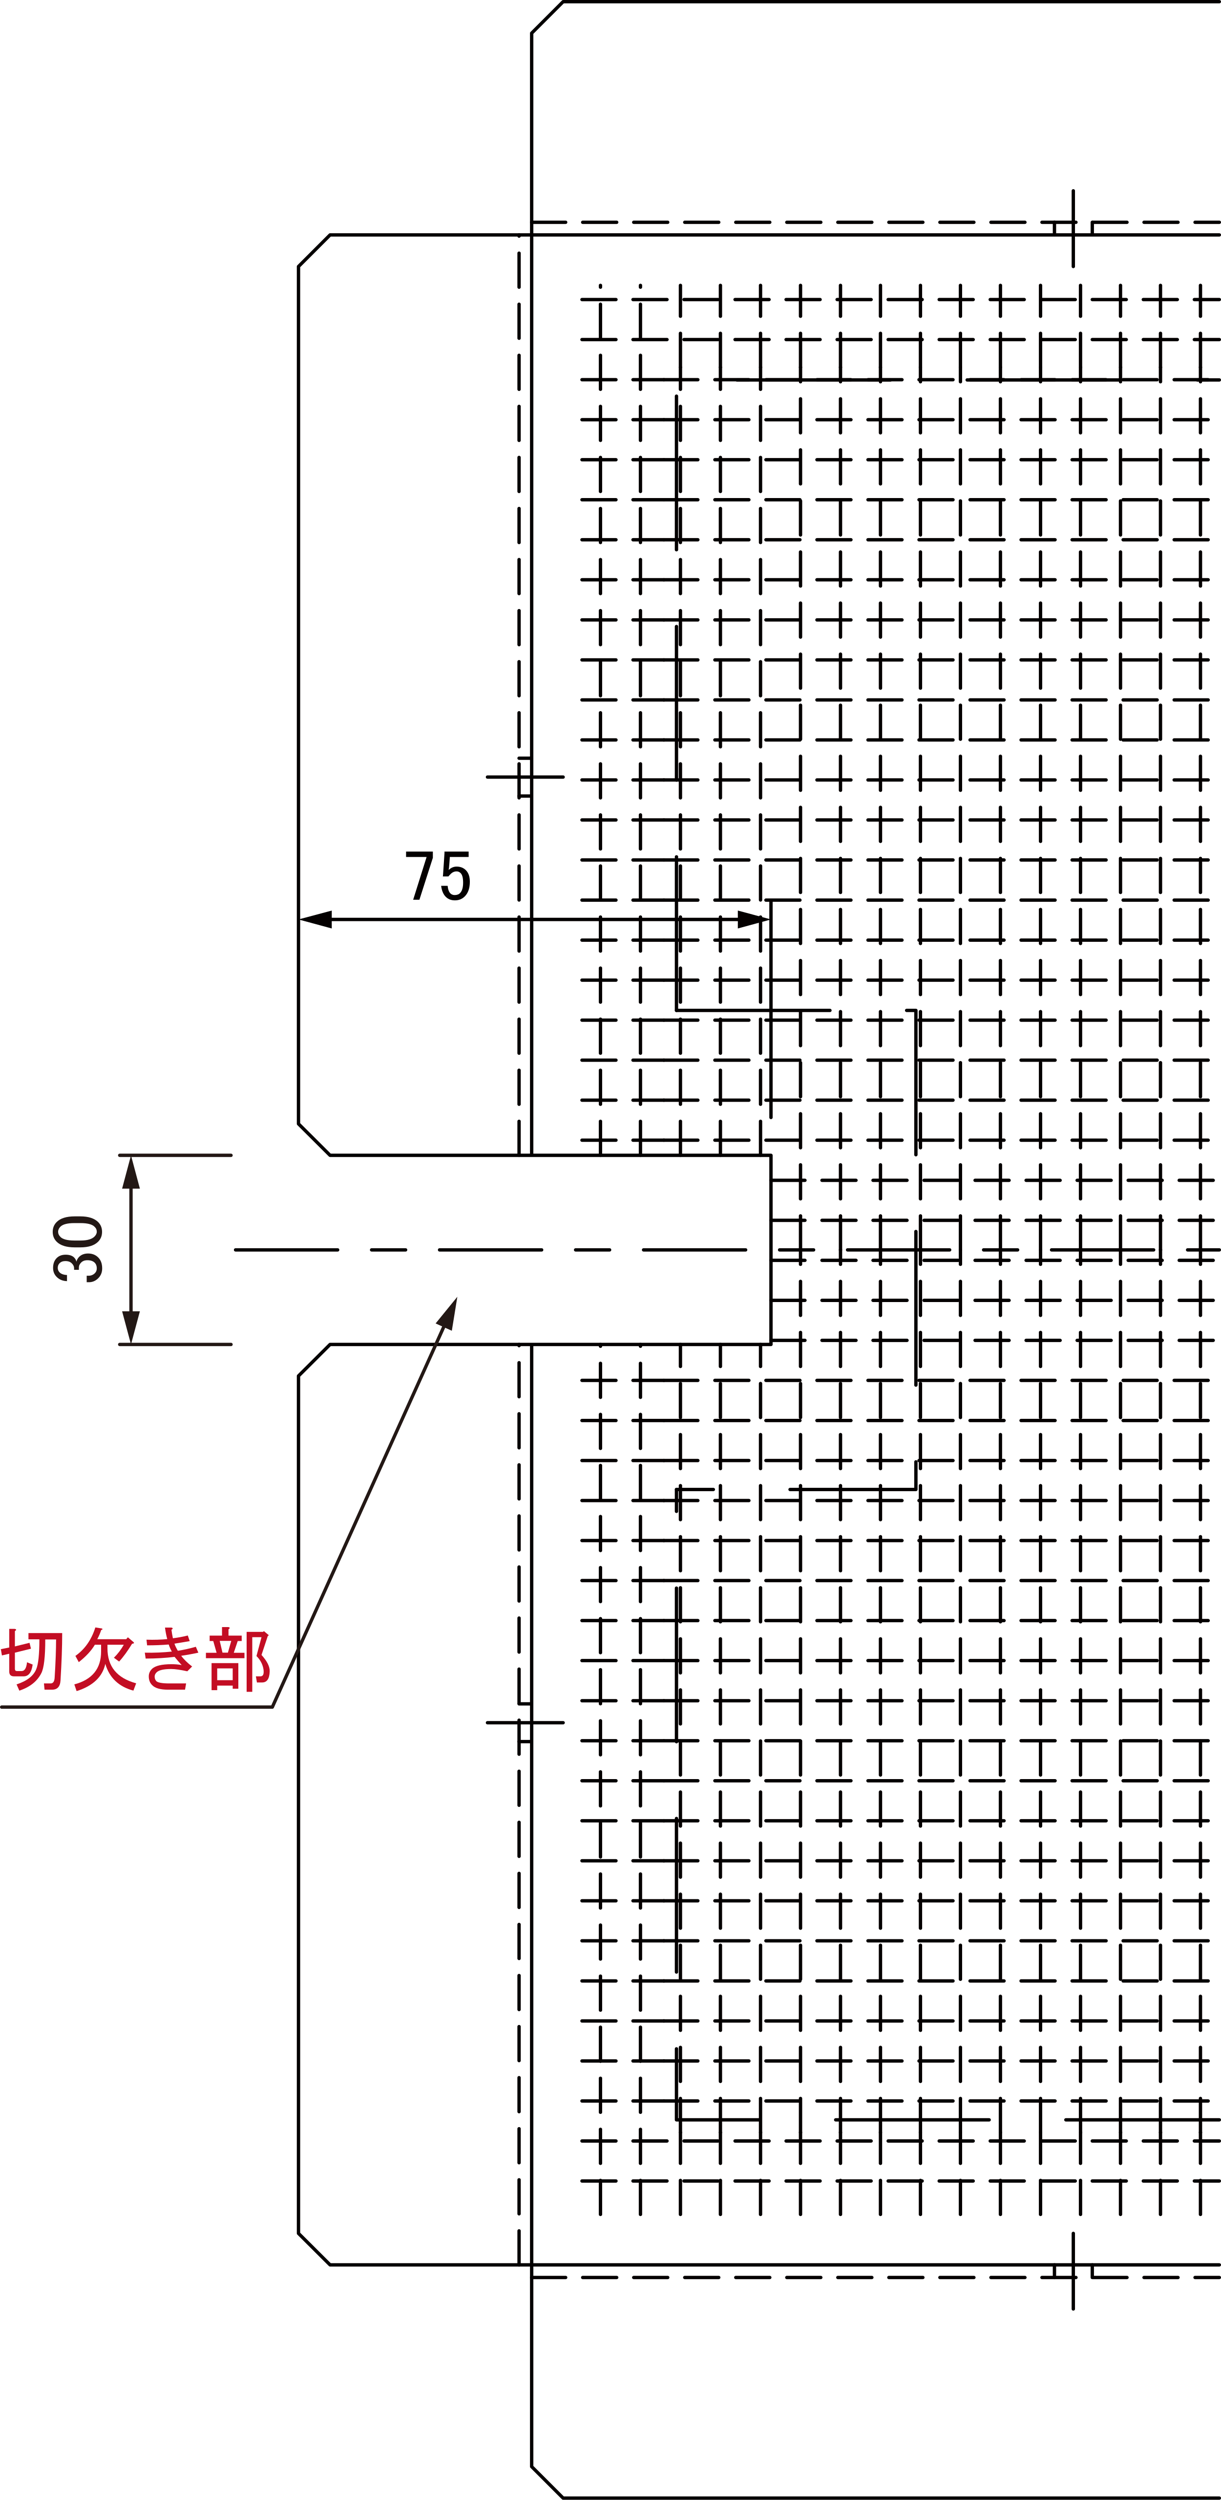 <?xml version="1.0" encoding="UTF-8"?>
<svg xmlns="http://www.w3.org/2000/svg" viewBox="0 0 101.69 208.04">
  <defs>
    <style>
      .cls-1 {
        fill: #040000;
      }

      .cls-2 {
        stroke-dasharray: 12.78 6.39;
      }

      .cls-2, .cls-3, .cls-4, .cls-5, .cls-6 {
        stroke: #040000;
      }

      .cls-2, .cls-3, .cls-4, .cls-5, .cls-6, .cls-7 {
        fill: none;
        stroke-linecap: round;
        stroke-linejoin: round;
        stroke-width: .28px;
      }

      .cls-3 {
        stroke-dasharray: 17.05 3.41 3.41 3.41;
      }

      .cls-8 {
        fill: #c30d23;
      }

      .cls-4 {
        stroke-dasharray: 2.83 1.42;
      }

      .cls-5 {
        stroke-dasharray: 8.5 2.83 2.83 2.83 0 0;
      }

      .cls-9 {
        fill: #231815;
      }

      .cls-7 {
        stroke: #231815;
      }
    </style>
  </defs>
  <g id="C">
    <line class="cls-3" x1="89.39" y1="185.87" x2="89.39" y2="192.16"/>
    <line class="cls-3" x1="89.39" y1="22.18" x2="89.39" y2="15.88"/>
    <line class="cls-3" x1="46.9" y1="143.37" x2="40.6" y2="143.37"/>
    <line class="cls-3" x1="46.9" y1="64.67" x2="40.6" y2="64.67"/>
    <line class="cls-5" x1="19.62" y1="104.02" x2="101.55" y2="104.02"/>
  </g>
  <g id="H">
    <g>
      <line class="cls-4" x1="48.47" y1="24.93" x2="101.55" y2="24.93"/>
      <line class="cls-4" x1="48.47" y1="28.26" x2="101.55" y2="28.26"/>
      <line class="cls-4" x1="48.47" y1="31.6" x2="55.29" y2="31.6"/>
      <line class="cls-4" x1="55.29" y1="31.6" x2="101.55" y2="31.6"/>
      <line class="cls-4" x1="48.47" y1="34.93" x2="55.29" y2="34.93"/>
      <line class="cls-4" x1="55.29" y1="34.93" x2="101.55" y2="34.93"/>
      <line class="cls-4" x1="48.47" y1="38.26" x2="55.29" y2="38.26"/>
      <line class="cls-4" x1="55.29" y1="38.26" x2="101.55" y2="38.26"/>
      <line class="cls-4" x1="48.47" y1="41.59" x2="55.29" y2="41.59"/>
      <line class="cls-4" x1="55.29" y1="41.59" x2="101.55" y2="41.59"/>
      <line class="cls-4" x1="48.47" y1="44.92" x2="55.29" y2="44.92"/>
      <line class="cls-4" x1="55.29" y1="44.92" x2="101.55" y2="44.92"/>
      <line class="cls-4" x1="48.47" y1="48.25" x2="55.29" y2="48.25"/>
      <line class="cls-4" x1="55.29" y1="48.25" x2="101.55" y2="48.25"/>
      <line class="cls-4" x1="48.47" y1="51.59" x2="55.29" y2="51.59"/>
      <line class="cls-4" x1="55.29" y1="51.59" x2="101.55" y2="51.59"/>
      <line class="cls-4" x1="48.47" y1="54.92" x2="55.29" y2="54.92"/>
      <line class="cls-4" x1="55.29" y1="54.92" x2="101.55" y2="54.92"/>
      <line class="cls-4" x1="48.47" y1="58.25" x2="55.29" y2="58.25"/>
      <line class="cls-4" x1="55.29" y1="58.25" x2="101.55" y2="58.25"/>
      <line class="cls-4" x1="48.47" y1="61.58" x2="55.29" y2="61.58"/>
      <line class="cls-4" x1="55.29" y1="61.58" x2="101.55" y2="61.58"/>
      <line class="cls-4" x1="48.47" y1="64.91" x2="55.29" y2="64.91"/>
      <line class="cls-4" x1="55.29" y1="64.91" x2="101.55" y2="64.91"/>
      <line class="cls-4" x1="48.47" y1="68.24" x2="55.29" y2="68.24"/>
      <line class="cls-4" x1="55.29" y1="68.24" x2="101.55" y2="68.24"/>
      <line class="cls-4" x1="48.47" y1="71.57" x2="55.29" y2="71.57"/>
      <line class="cls-4" x1="55.29" y1="71.57" x2="101.55" y2="71.57"/>
      <line class="cls-4" x1="48.47" y1="74.91" x2="55.29" y2="74.91"/>
      <line class="cls-4" x1="55.29" y1="74.91" x2="101.55" y2="74.91"/>
      <line class="cls-4" x1="48.47" y1="78.24" x2="55.29" y2="78.24"/>
      <line class="cls-4" x1="55.29" y1="78.24" x2="101.55" y2="78.24"/>
      <line class="cls-4" x1="48.47" y1="81.57" x2="55.29" y2="81.57"/>
      <line class="cls-4" x1="55.29" y1="81.57" x2="101.55" y2="81.57"/>
      <line class="cls-4" x1="48.47" y1="84.9" x2="55.29" y2="84.9"/>
      <line class="cls-4" x1="55.29" y1="84.9" x2="101.55" y2="84.9"/>
      <line class="cls-4" x1="48.47" y1="88.23" x2="55.29" y2="88.23"/>
      <line class="cls-4" x1="55.29" y1="88.23" x2="101.55" y2="88.23"/>
      <line class="cls-4" x1="48.47" y1="91.56" x2="55.29" y2="91.56"/>
      <line class="cls-4" x1="55.29" y1="91.56" x2="101.55" y2="91.56"/>
      <line class="cls-4" x1="48.47" y1="94.89" x2="55.29" y2="94.89"/>
      <line class="cls-4" x1="55.29" y1="94.89" x2="101.55" y2="94.89"/>
      <line class="cls-4" x1="64.21" y1="98.23" x2="101.55" y2="98.23"/>
      <line class="cls-4" x1="64.21" y1="101.56" x2="101.55" y2="101.56"/>
      <line class="cls-4" x1="64.21" y1="104.89" x2="101.55" y2="104.89"/>
      <line class="cls-4" x1="64.21" y1="108.22" x2="101.55" y2="108.22"/>
      <line class="cls-4" x1="64.21" y1="111.55" x2="101.55" y2="111.55"/>
      <line class="cls-4" x1="48.47" y1="114.88" x2="55.29" y2="114.88"/>
      <line class="cls-4" x1="55.29" y1="114.88" x2="101.55" y2="114.88"/>
      <line class="cls-4" x1="48.47" y1="118.22" x2="55.29" y2="118.22"/>
      <line class="cls-4" x1="55.29" y1="118.22" x2="101.55" y2="118.22"/>
      <line class="cls-4" x1="48.47" y1="121.55" x2="55.29" y2="121.55"/>
      <line class="cls-4" x1="55.29" y1="121.55" x2="101.55" y2="121.55"/>
      <line class="cls-4" x1="48.47" y1="124.88" x2="55.29" y2="124.88"/>
      <line class="cls-4" x1="55.29" y1="124.88" x2="101.55" y2="124.88"/>
      <line class="cls-4" x1="48.47" y1="128.21" x2="55.29" y2="128.21"/>
      <line class="cls-4" x1="55.29" y1="128.21" x2="101.55" y2="128.21"/>
      <line class="cls-4" x1="48.47" y1="131.54" x2="55.29" y2="131.54"/>
      <line class="cls-4" x1="55.29" y1="131.54" x2="101.55" y2="131.54"/>
      <line class="cls-4" x1="48.47" y1="134.87" x2="55.29" y2="134.87"/>
      <line class="cls-4" x1="55.29" y1="134.87" x2="101.55" y2="134.87"/>
      <line class="cls-4" x1="48.47" y1="138.2" x2="55.29" y2="138.2"/>
      <line class="cls-4" x1="55.29" y1="138.2" x2="101.55" y2="138.2"/>
      <line class="cls-4" x1="48.47" y1="141.54" x2="55.29" y2="141.54"/>
      <line class="cls-4" x1="55.29" y1="141.54" x2="101.55" y2="141.54"/>
      <line class="cls-4" x1="48.47" y1="144.87" x2="55.29" y2="144.87"/>
      <line class="cls-4" x1="55.29" y1="144.87" x2="101.55" y2="144.87"/>
      <line class="cls-4" x1="48.47" y1="148.2" x2="55.29" y2="148.2"/>
      <line class="cls-4" x1="55.29" y1="148.2" x2="101.55" y2="148.2"/>
      <line class="cls-4" x1="48.47" y1="151.53" x2="55.29" y2="151.53"/>
      <line class="cls-4" x1="55.29" y1="151.53" x2="101.55" y2="151.53"/>
      <line class="cls-4" x1="48.47" y1="154.86" x2="55.29" y2="154.86"/>
      <line class="cls-4" x1="55.29" y1="154.86" x2="101.55" y2="154.86"/>
      <line class="cls-4" x1="48.47" y1="158.19" x2="55.29" y2="158.19"/>
      <line class="cls-4" x1="55.29" y1="158.19" x2="101.55" y2="158.19"/>
      <line class="cls-4" x1="48.47" y1="161.52" x2="55.29" y2="161.52"/>
      <line class="cls-4" x1="55.29" y1="161.52" x2="101.55" y2="161.52"/>
      <line class="cls-4" x1="48.47" y1="164.86" x2="55.29" y2="164.86"/>
      <line class="cls-4" x1="55.29" y1="164.86" x2="101.55" y2="164.86"/>
      <line class="cls-4" x1="48.47" y1="168.19" x2="55.29" y2="168.19"/>
      <line class="cls-4" x1="55.29" y1="168.19" x2="101.55" y2="168.19"/>
      <line class="cls-4" x1="48.47" y1="171.52" x2="55.29" y2="171.52"/>
      <line class="cls-4" x1="55.29" y1="171.52" x2="101.55" y2="171.52"/>
      <line class="cls-4" x1="48.47" y1="174.85" x2="55.29" y2="174.85"/>
      <line class="cls-4" x1="55.29" y1="174.85" x2="101.55" y2="174.85"/>
      <line class="cls-4" x1="48.47" y1="178.18" x2="101.55" y2="178.18"/>
      <line class="cls-4" x1="48.47" y1="181.51" x2="101.55" y2="181.51"/>
      <line class="cls-4" x1="50.01" y1="184.29" x2="50.01" y2="111.89"/>
      <line class="cls-4" x1="50.01" y1="96.15" x2="50.01" y2="23.75"/>
      <line class="cls-4" x1="53.34" y1="184.29" x2="53.34" y2="111.89"/>
      <line class="cls-4" x1="53.34" y1="96.15" x2="53.34" y2="23.75"/>
      <line class="cls-4" x1="56.67" y1="184.29" x2="56.67" y2="177.47"/>
      <line class="cls-4" x1="56.67" y1="30.57" x2="56.67" y2="23.75"/>
      <line class="cls-4" x1="56.67" y1="177.47" x2="56.67" y2="111.89"/>
      <line class="cls-4" x1="56.67" y1="96.15" x2="56.67" y2="30.57"/>
      <line class="cls-4" x1="60" y1="184.29" x2="60" y2="177.47"/>
      <line class="cls-4" x1="60" y1="30.57" x2="60" y2="23.75"/>
      <line class="cls-4" x1="60" y1="177.47" x2="60" y2="111.89"/>
      <line class="cls-4" x1="60" y1="96.15" x2="60" y2="30.57"/>
      <line class="cls-4" x1="63.34" y1="184.29" x2="63.34" y2="177.47"/>
      <line class="cls-4" x1="63.34" y1="30.57" x2="63.34" y2="23.75"/>
      <line class="cls-4" x1="63.34" y1="177.47" x2="63.34" y2="111.89"/>
      <line class="cls-4" x1="63.34" y1="96.15" x2="63.34" y2="30.57"/>
      <line class="cls-4" x1="66.67" y1="184.29" x2="66.67" y2="177.47"/>
      <line class="cls-4" x1="66.67" y1="30.57" x2="66.67" y2="23.75"/>
      <line class="cls-4" x1="66.67" y1="177.47" x2="66.67" y2="104.02"/>
      <line class="cls-4" x1="66.67" y1="104.02" x2="66.67" y2="30.57"/>
      <line class="cls-4" x1="70" y1="184.29" x2="70" y2="177.47"/>
      <line class="cls-4" x1="70" y1="30.57" x2="70" y2="23.75"/>
      <line class="cls-4" x1="70" y1="177.47" x2="70" y2="104.02"/>
      <line class="cls-4" x1="70" y1="104.02" x2="70" y2="30.57"/>
      <line class="cls-4" x1="73.33" y1="184.29" x2="73.33" y2="177.47"/>
      <line class="cls-4" x1="73.33" y1="30.57" x2="73.33" y2="23.75"/>
      <line class="cls-4" x1="73.33" y1="177.47" x2="73.33" y2="104.02"/>
      <line class="cls-4" x1="73.33" y1="104.02" x2="73.33" y2="30.57"/>
      <line class="cls-4" x1="76.66" y1="184.29" x2="76.66" y2="177.47"/>
      <line class="cls-4" x1="76.66" y1="30.57" x2="76.66" y2="23.75"/>
      <line class="cls-4" x1="76.66" y1="177.47" x2="76.66" y2="104.02"/>
      <line class="cls-4" x1="76.66" y1="104.02" x2="76.66" y2="30.57"/>
      <line class="cls-4" x1="79.99" y1="184.29" x2="79.99" y2="177.47"/>
      <line class="cls-4" x1="79.99" y1="30.57" x2="79.99" y2="23.75"/>
      <line class="cls-4" x1="79.99" y1="177.47" x2="79.99" y2="104.02"/>
      <line class="cls-4" x1="79.99" y1="104.02" x2="79.99" y2="30.57"/>
      <line class="cls-4" x1="83.32" y1="184.29" x2="83.32" y2="177.47"/>
      <line class="cls-4" x1="83.32" y1="30.57" x2="83.32" y2="23.75"/>
      <line class="cls-4" x1="83.32" y1="177.47" x2="83.32" y2="104.02"/>
      <line class="cls-4" x1="83.32" y1="104.02" x2="83.32" y2="30.57"/>
      <line class="cls-4" x1="86.66" y1="184.29" x2="86.66" y2="177.47"/>
      <line class="cls-4" x1="86.66" y1="30.57" x2="86.66" y2="23.75"/>
      <line class="cls-4" x1="86.66" y1="177.47" x2="86.66" y2="104.02"/>
      <line class="cls-4" x1="86.66" y1="104.02" x2="86.66" y2="30.57"/>
      <line class="cls-4" x1="89.99" y1="184.29" x2="89.99" y2="177.47"/>
      <line class="cls-4" x1="89.99" y1="30.57" x2="89.99" y2="23.75"/>
      <line class="cls-4" x1="89.99" y1="177.47" x2="89.99" y2="104.02"/>
      <line class="cls-4" x1="89.99" y1="104.02" x2="89.99" y2="30.57"/>
      <line class="cls-4" x1="93.32" y1="184.29" x2="93.32" y2="177.47"/>
      <line class="cls-4" x1="93.32" y1="30.57" x2="93.32" y2="23.75"/>
      <line class="cls-4" x1="93.32" y1="177.47" x2="93.32" y2="104.02"/>
      <line class="cls-4" x1="93.32" y1="104.02" x2="93.32" y2="30.57"/>
      <line class="cls-4" x1="96.65" y1="184.29" x2="96.65" y2="177.47"/>
      <line class="cls-4" x1="96.65" y1="30.57" x2="96.65" y2="23.75"/>
      <line class="cls-4" x1="96.65" y1="177.47" x2="96.65" y2="104.02"/>
      <line class="cls-4" x1="96.65" y1="104.02" x2="96.65" y2="30.57"/>
      <line class="cls-4" x1="99.98" y1="184.29" x2="99.98" y2="177.47"/>
      <line class="cls-4" x1="99.98" y1="30.57" x2="99.98" y2="23.75"/>
      <line class="cls-4" x1="99.98" y1="177.47" x2="99.98" y2="104.02"/>
      <line class="cls-4" x1="99.98" y1="104.02" x2="99.98" y2="30.57"/>
      <line class="cls-4" x1="44.28" y1="189.54" x2="101.55" y2="189.54"/>
      <line class="cls-4" x1="44.28" y1="18.5" x2="101.55" y2="18.5"/>
      <line class="cls-4" x1="43.23" y1="188.49" x2="43.23" y2="111.89"/>
      <line class="cls-4" x1="43.23" y1="96.15" x2="43.23" y2="19.55"/>
      <line class="cls-6" x1="90.97" y1="188.49" x2="90.97" y2="189.54"/>
      <polyline class="cls-2" points="56.34 84.09 56.34 31.62 101.55 31.62"/>
      <line class="cls-6" x1="87.82" y1="188.49" x2="87.82" y2="189.54"/>
      <line class="cls-6" x1="87.82" y1="19.55" x2="87.82" y2="18.5"/>
      <line class="cls-6" x1="90.97" y1="19.55" x2="90.97" y2="18.5"/>
      <line class="cls-6" x1="44.28" y1="144.94" x2="43.23" y2="144.94"/>
      <line class="cls-6" x1="44.28" y1="141.8" x2="43.23" y2="141.8"/>
      <line class="cls-6" x1="44.28" y1="63.1" x2="43.23" y2="63.1"/>
      <line class="cls-6" x1="44.28" y1="66.25" x2="43.23" y2="66.25"/>
      <polyline class="cls-2" points="56.34 84.09 76.28 84.09 76.28 123.96 56.34 123.96"/>
      <polyline class="cls-2" points="101.55 176.42 56.34 176.42 56.34 123.96"/>
      <g id="LINE">
        <line class="cls-6" x1="64.21" y1="93" x2="64.21" y2="74.95"/>
      </g>
    </g>
  </g>
  <g id="J">
    <polyline class="cls-6" points="44.28 96.15 44.28 19.55 27.49 19.55 24.86 22.18 24.86 93.53 27.49 96.15 64.21 96.15 64.21 111.89 27.49 111.89 24.86 114.51 24.86 185.87 27.49 188.49 44.28 188.49 44.28 111.89"/>
    <polyline class="cls-6" points="101.55 .14 46.9 .14 44.28 2.76 44.28 19.55 101.55 19.55"/>
    <polyline class="cls-6" points="101.55 207.9 46.9 207.9 44.28 205.28 44.28 188.49 101.55 188.49"/>
  </g>
  <g id="L">
    <line class="cls-7" x1="19.24" y1="96.15" x2="9.97" y2="96.15"/>
    <line class="cls-7" x1="19.24" y1="111.89" x2="9.97" y2="111.89"/>
    <g>
      <line class="cls-7" x1="10.91" y1="98.41" x2="10.91" y2="109.63"/>
      <polygon class="cls-9" points="10.17 98.92 10.91 96.15 11.65 98.92 10.17 98.92"/>
      <polygon class="cls-9" points="10.17 109.13 10.91 111.89 11.65 109.13 10.17 109.13"/>
    </g>
    <g>
      <polyline class="cls-7" points="37.16 109.98 22.68 142.07 .14 142.07"/>
      <polygon class="cls-9" points="36.28 110.14 38.09 107.92 37.63 110.75 36.28 110.14"/>
    </g>
  </g>
  <g id="T">
    <g id="MTEXT">
      <g>
        <path class="cls-9" d="M5.61,106.62c-.36,0-.66-.12-.89-.35-.2-.2-.3-.45-.3-.75,0-.34.1-.62.3-.82.19-.19.44-.28.75-.28s.55.08.7.23c.11.11.17.23.19.35.05-.16.12-.29.23-.4.19-.19.44-.28.75-.28.34,0,.62.11.84.33s.33.52.33.91c0,.33-.11.6-.33.82s-.48.33-.77.33h-.19v-.54h.16c.2,0,.38-.07.52-.21.11-.11.16-.24.16-.4,0-.2-.06-.37-.19-.49s-.32-.19-.59-.19c-.22,0-.39.06-.52.19s-.19.27-.19.42v.19h-.4v-.14c0-.14-.06-.27-.19-.4s-.3-.19-.54-.19c-.2,0-.37.06-.49.19-.09.09-.14.22-.14.38,0,.14.05.27.16.38.12.12.33.2.61.21v.52Z"/>
        <path class="cls-9" d="M6.22,103.81c-.69,0-1.19-.16-1.5-.47-.22-.22-.33-.49-.33-.82s.11-.6.33-.82c.31-.31.81-.47,1.5-.47h.47c.67,0,1.16.16,1.48.47.22.22.33.49.33.82s-.11.6-.33.82c-.31.31-.8.47-1.48.47h-.47ZM5.03,102.94c.2.2.59.3,1.15.3h.54c.55,0,.93-.11,1.15-.33.12-.12.19-.26.19-.4,0-.16-.06-.3-.19-.42-.2-.2-.59-.3-1.15-.3h-.54c-.56,0-.95.1-1.15.3-.12.12-.19.27-.19.42s.06.3.19.42Z"/>
      </g>
    </g>
    <g id="TEXT">
      <g>
        <path class="cls-8" d="M1.24,137.54v1.34c0,.12.05.19.16.19h.4c.25,0,.4-.24.45-.73l.47.19c-.09.66-.34.98-.75.98h-.8c-.27,0-.4-.13-.4-.4v-1.48l-.61.14-.09-.52.7-.14v-1.55h.45c.16.03.16.09.02.19v1.27l1.22-.3.12.49-1.34.33ZM4.66,136.44h-.89c0,1.45-.11,2.39-.33,2.81-.34.67-.95,1.16-1.83,1.45l-.23-.52c.86-.28,1.41-.7,1.64-1.27.17-.41.26-1.23.26-2.48h-.91v-.52h2.81c0,1.16-.05,2.47-.14,3.94-.03.52-.27.77-.7.77h-.63l-.05-.52h.56c.2,0,.31-.16.33-.47.08-1.27.12-2.34.12-3.21Z"/>
        <path class="cls-8" d="M9.49,137.96c.33-.33.6-.69.82-1.08h-1.36v.3c0,1.52.8,2.48,2.39,2.91l-.23.61c-1.22-.33-2-1.07-2.34-2.23-.23,1.08-1.03,1.84-2.39,2.27l-.19-.56c1.48-.39,2.23-1.3,2.23-2.74v-.56h-.52c-.28.48-.73.97-1.34,1.45l-.28-.52c.78-.55,1.34-1.34,1.66-2.37l.56.09c.06.06.04.1-.07.12-.08.25-.19.51-.33.77h2.41l.14-.16.47.4c.08.08.04.12-.12.14-.36.59-.72,1.09-1.08,1.48l-.45-.33Z"/>
        <path class="cls-8" d="M14.83,137.38c.5-.08.99-.19,1.48-.33l.21.49c-.41.09-.88.18-1.43.26.23.31.54.61.91.89l-.4.4c-.56-.12-1.01-.19-1.34-.19-.62,0-1.03.09-1.22.28-.11.11-.16.23-.16.35,0,.16.05.28.14.38.12.12.48.19,1.05.19h1.43l-.09.52h-1.43c-.62,0-1.06-.12-1.31-.38-.19-.19-.28-.43-.28-.73,0-.23.09-.44.26-.61.27-.27.81-.4,1.64-.4.28,0,.56.02.84.07-.22-.23-.41-.46-.59-.68-.73.09-1.54.14-2.41.14l-.07-.49c.8.02,1.55-.02,2.25-.09-.11-.2-.2-.4-.26-.59-.58.05-1.18.07-1.8.07l-.05-.47c.64.02,1.22,0,1.73-.05-.08-.28-.14-.6-.19-.96h.52c.16.03.16.09.02.19.03.23.07.47.12.7.41-.05.82-.12,1.24-.23l.16.47c-.53.09-.95.16-1.27.21.06.19.16.38.28.59Z"/>
        <path class="cls-8" d="M18.49,135.41h.52c.16.03.16.09.02.19v.52h1.1v.45h-.33l-.33.98h.89v.45h-3.21v-.45h.89l-.28-.98h-.3v-.45h1.03v-.7ZM17.62,138.41h2.23v2.13h-.47v-.26h-1.29v.38h-.47v-2.25ZM18.09,138.85v.98h1.29v-.98h-1.29ZM19.26,136.56h-.96l.23.98h.45l.28-.98ZM21.4,140.03l-.09-.52h.38c.22,0,.3-.18.26-.54-.06-.44-.26-.82-.59-1.15l.42-1.57h-.77v4.55h-.47v-4.99h1.38l.05-.07.42.35-.09.07-.52,1.57c.47.52.7.98.68,1.38-.02.61-.23.91-.63.91h-.42Z"/>
      </g>
    </g>
    <g id="LINE-2" data-name="LINE">
      <g>
        <line class="cls-6" x1="61.95" y1="76.52" x2="27.12" y2="76.52"/>
        <polygon class="cls-1" points="61.45 75.78 64.21 76.52 61.45 77.27 61.45 75.78"/>
        <polygon class="cls-1" points="27.63 75.78 24.86 76.52 27.63 77.27 27.63 75.78"/>
      </g>
    </g>
    <g id="MTEXT-2" data-name="MTEXT">
      <g>
        <path class="cls-1" d="M33.82,70.87h2.23v.52l-1.12,3.49h-.52l1.12-3.56h-1.71v-.45Z"/>
        <path class="cls-1" d="M37.01,70.87h2.02v.45h-1.57v.07c-.02.3-.04.59-.07.87-.02.05-.02.09-.02.14.2-.19.42-.28.66-.28.31,0,.57.1.77.3.22.22.33.54.33.96,0,.53-.14.94-.42,1.22-.22.22-.49.33-.82.33s-.57-.1-.77-.3-.33-.51-.38-.91h.54c.03.3.11.51.23.63.09.09.21.14.35.14.19,0,.34-.05.45-.16.17-.17.26-.46.26-.87s-.07-.66-.21-.8c-.09-.09-.2-.14-.33-.14-.19,0-.35.07-.49.21-.09.09-.16.16-.19.21h-.47c.02-.06.02-.12.02-.16l.12-1.8v-.09Z"/>
      </g>
    </g>
  </g>
</svg>